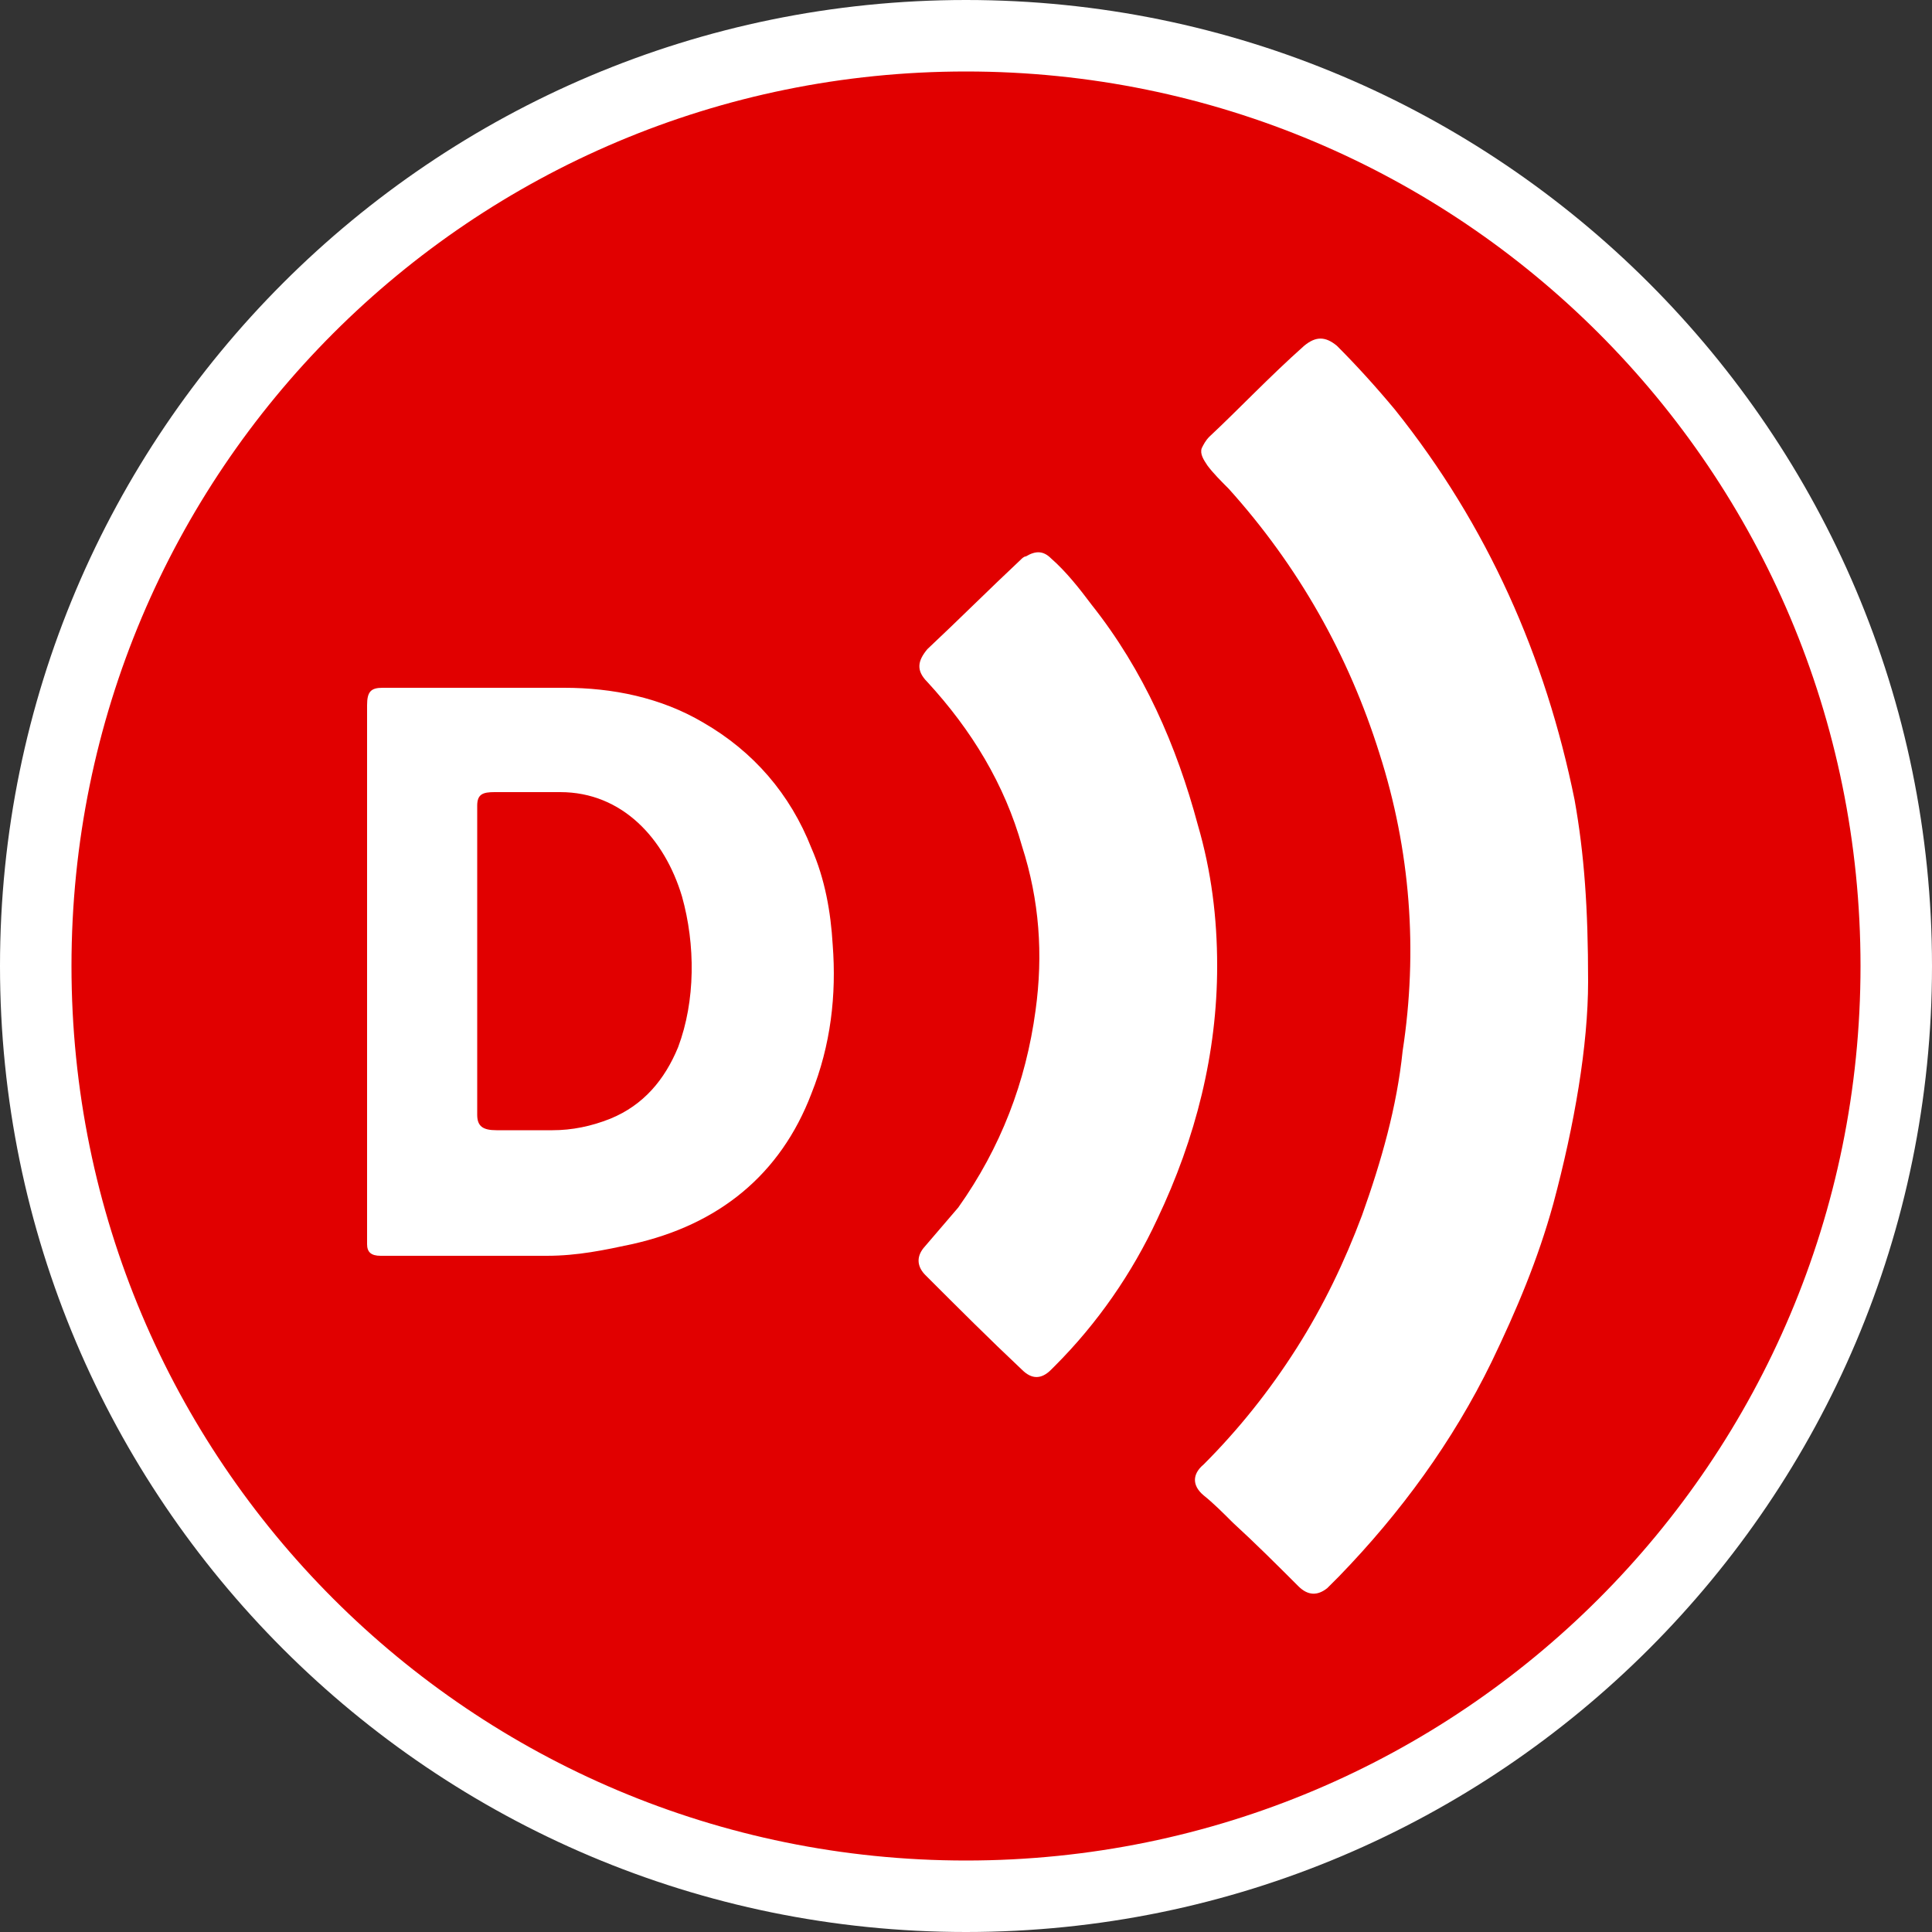 <?xml version="1.0" encoding="utf-8"?>
<!-- Generator: Adobe Illustrator 19.1.0, SVG Export Plug-In . SVG Version: 6.00 Build 0)  -->
<!DOCTYPE svg PUBLIC "-//W3C//DTD SVG 1.1//EN" "http://www.w3.org/Graphics/SVG/1.1/DTD/svg11.dtd">
<svg version="1.1" id="Layer_1" xmlns="http://www.w3.org/2000/svg" xmlns:xlink="http://www.w3.org/1999/xlink" x="0px" y="0px"
	 viewBox="0 0 100 100" style="enable-background:new 0 0 100 100;" xml:space="preserve">
<rect x="0" y="0" width="100" height="100" fill="#333333" stroke="none"/>
<style type="text/css">
	.st0{display:none;fill-rule:evenodd;clip-rule:evenodd;fill:#C80000;}
	.st1{display:none;fill-rule:evenodd;clip-rule:evenodd;}
	.st2{fill-rule:evenodd;clip-rule:evenodd;fill:#E10000;}
	.st3{fill-rule:evenodd;clip-rule:evenodd;fill:#FFFFFF;}
	.st4{fill:#FFFFFF;}
</style>
<rect x="5.5" y="5.5" class="st0" width="89.1" height="89.1"/>
<rect x="20" y="20" class="st1" width="60" height="60"/>
<g id="Layer_3">
	<circle class="st2" cx="50" cy="50" r="49"/>
</g>
<g id="Layer_2">
</g>
<path class="st3" d="M50,0C22.4,0,0,22.4,0,50s22.4,50,50,50s50-22.4,50-50S77.6,0,50,0z M50,96.3C24.4,96.3,3.7,75.6,3.7,50
	C3.7,24.4,24.4,3.7,50,3.7S96.3,24.4,96.3,50C96.3,75.6,75.6,96.3,50,96.3z"/>
<g id="D__x26__Waves_2_">
	<g>
		<path id="Large_Wave_7_" class="st3" d="M82.2,50.8c0,3.3-0.7,7.4-1.8,11.5c-0.8,2.9-1.9,5.5-3.2,8.2c-2,4.1-4.7,7.8-7.9,11.1
			c-0.2,0.2-0.4,0.4-0.6,0.6c-0.5,0.4-1,0.4-1.5-0.1c-1.1-1.1-2.2-2.2-3.4-3.3c-0.5-0.5-1-1-1.5-1.4c-0.6-0.5-0.6-1.1,0-1.6
			c1.8-1.8,3.4-3.8,4.8-6c1.4-2.2,2.5-4.5,3.4-6.9c1-2.8,1.8-5.6,2.1-8.5C73.4,49.2,73,44,71.4,39c-1.6-5.1-4.2-9.7-7.8-13.7
			c-0.4-0.4-0.8-0.8-1.1-1.2c-0.2-0.3-0.4-0.6-0.3-0.9c0.1-0.2,0.2-0.4,0.4-0.6c1.5-1.4,3.1-3.1,4.9-4.7c0.6-0.5,1.1-0.5,1.7,0
			c1,1,2,2.1,3,3.3c4.8,6,7.8,12.8,9.3,20.2C82,44.2,82.2,47,82.2,50.8z"/>
		<path id="Small_Wave_7_" class="st3" d="M63,50c0,4.5-1.1,8.9-3.1,13.1c-1.3,2.8-3.1,5.4-5.3,7.6c-0.1,0.1-0.1,0.1-0.2,0.2
			c-0.5,0.5-1,0.5-1.5,0c-1.7-1.6-3.3-3.2-5-4.9c-0.4-0.4-0.5-0.9-0.1-1.4c0.6-0.7,1.2-1.4,1.8-2.1c2.2-3.1,3.5-6.5,4-10.2
			c0.4-2.9,0.2-5.7-0.7-8.5c-0.9-3.2-2.6-6-4.9-8.5c-0.6-0.6-0.5-1.1,0-1.7c1.6-1.5,3.2-3.1,4.8-4.6c0.1-0.1,0.2-0.2,0.3-0.2
			c0.5-0.3,0.9-0.3,1.3,0.1c0.8,0.7,1.5,1.6,2.1,2.4c2.7,3.4,4.4,7.3,5.5,11.4C62.7,45.1,63,47.5,63,50z"/>
		<path id="D_7_" class="st4" d="M43.1,48.9c-0.1-1.7-0.4-3.4-1.1-5c-1.1-2.8-3-5-5.6-6.5c-2.2-1.3-4.7-1.8-7.2-1.8
			c-3.6,0-5.8,0-9.4,0c-0.6,0-0.8,0.2-0.8,0.9c0,4.5,0,9.2,0,13.7c0,4.5,0,9.8,0,14.2c0,0.4,0.2,0.6,0.7,0.6c3.4,0,5.2,0,8.6,0
			c1.6,0,3-0.3,4.4-0.6c4.5-1,7.7-3.6,9.3-7.8C43,54.1,43.3,51.5,43.1,48.9z M24.7,50.1c0-2.5,0-5.9,0-8.4c0-0.6,0.3-0.7,0.9-0.7
			c1.2,0,2.1,0,3.4,0c3.2,0,5.4,2.4,6.3,5.4c0.7,2.5,0.7,5.4-0.2,7.8c-0.7,1.7-1.8,3-3.5,3.7c-1,0.4-2,0.6-3,0.6c-1,0-2,0-2.9,0
			c-0.7,0-1-0.2-1-0.8L24.7,50.1z"/>
	</g>
</g>
</svg>
